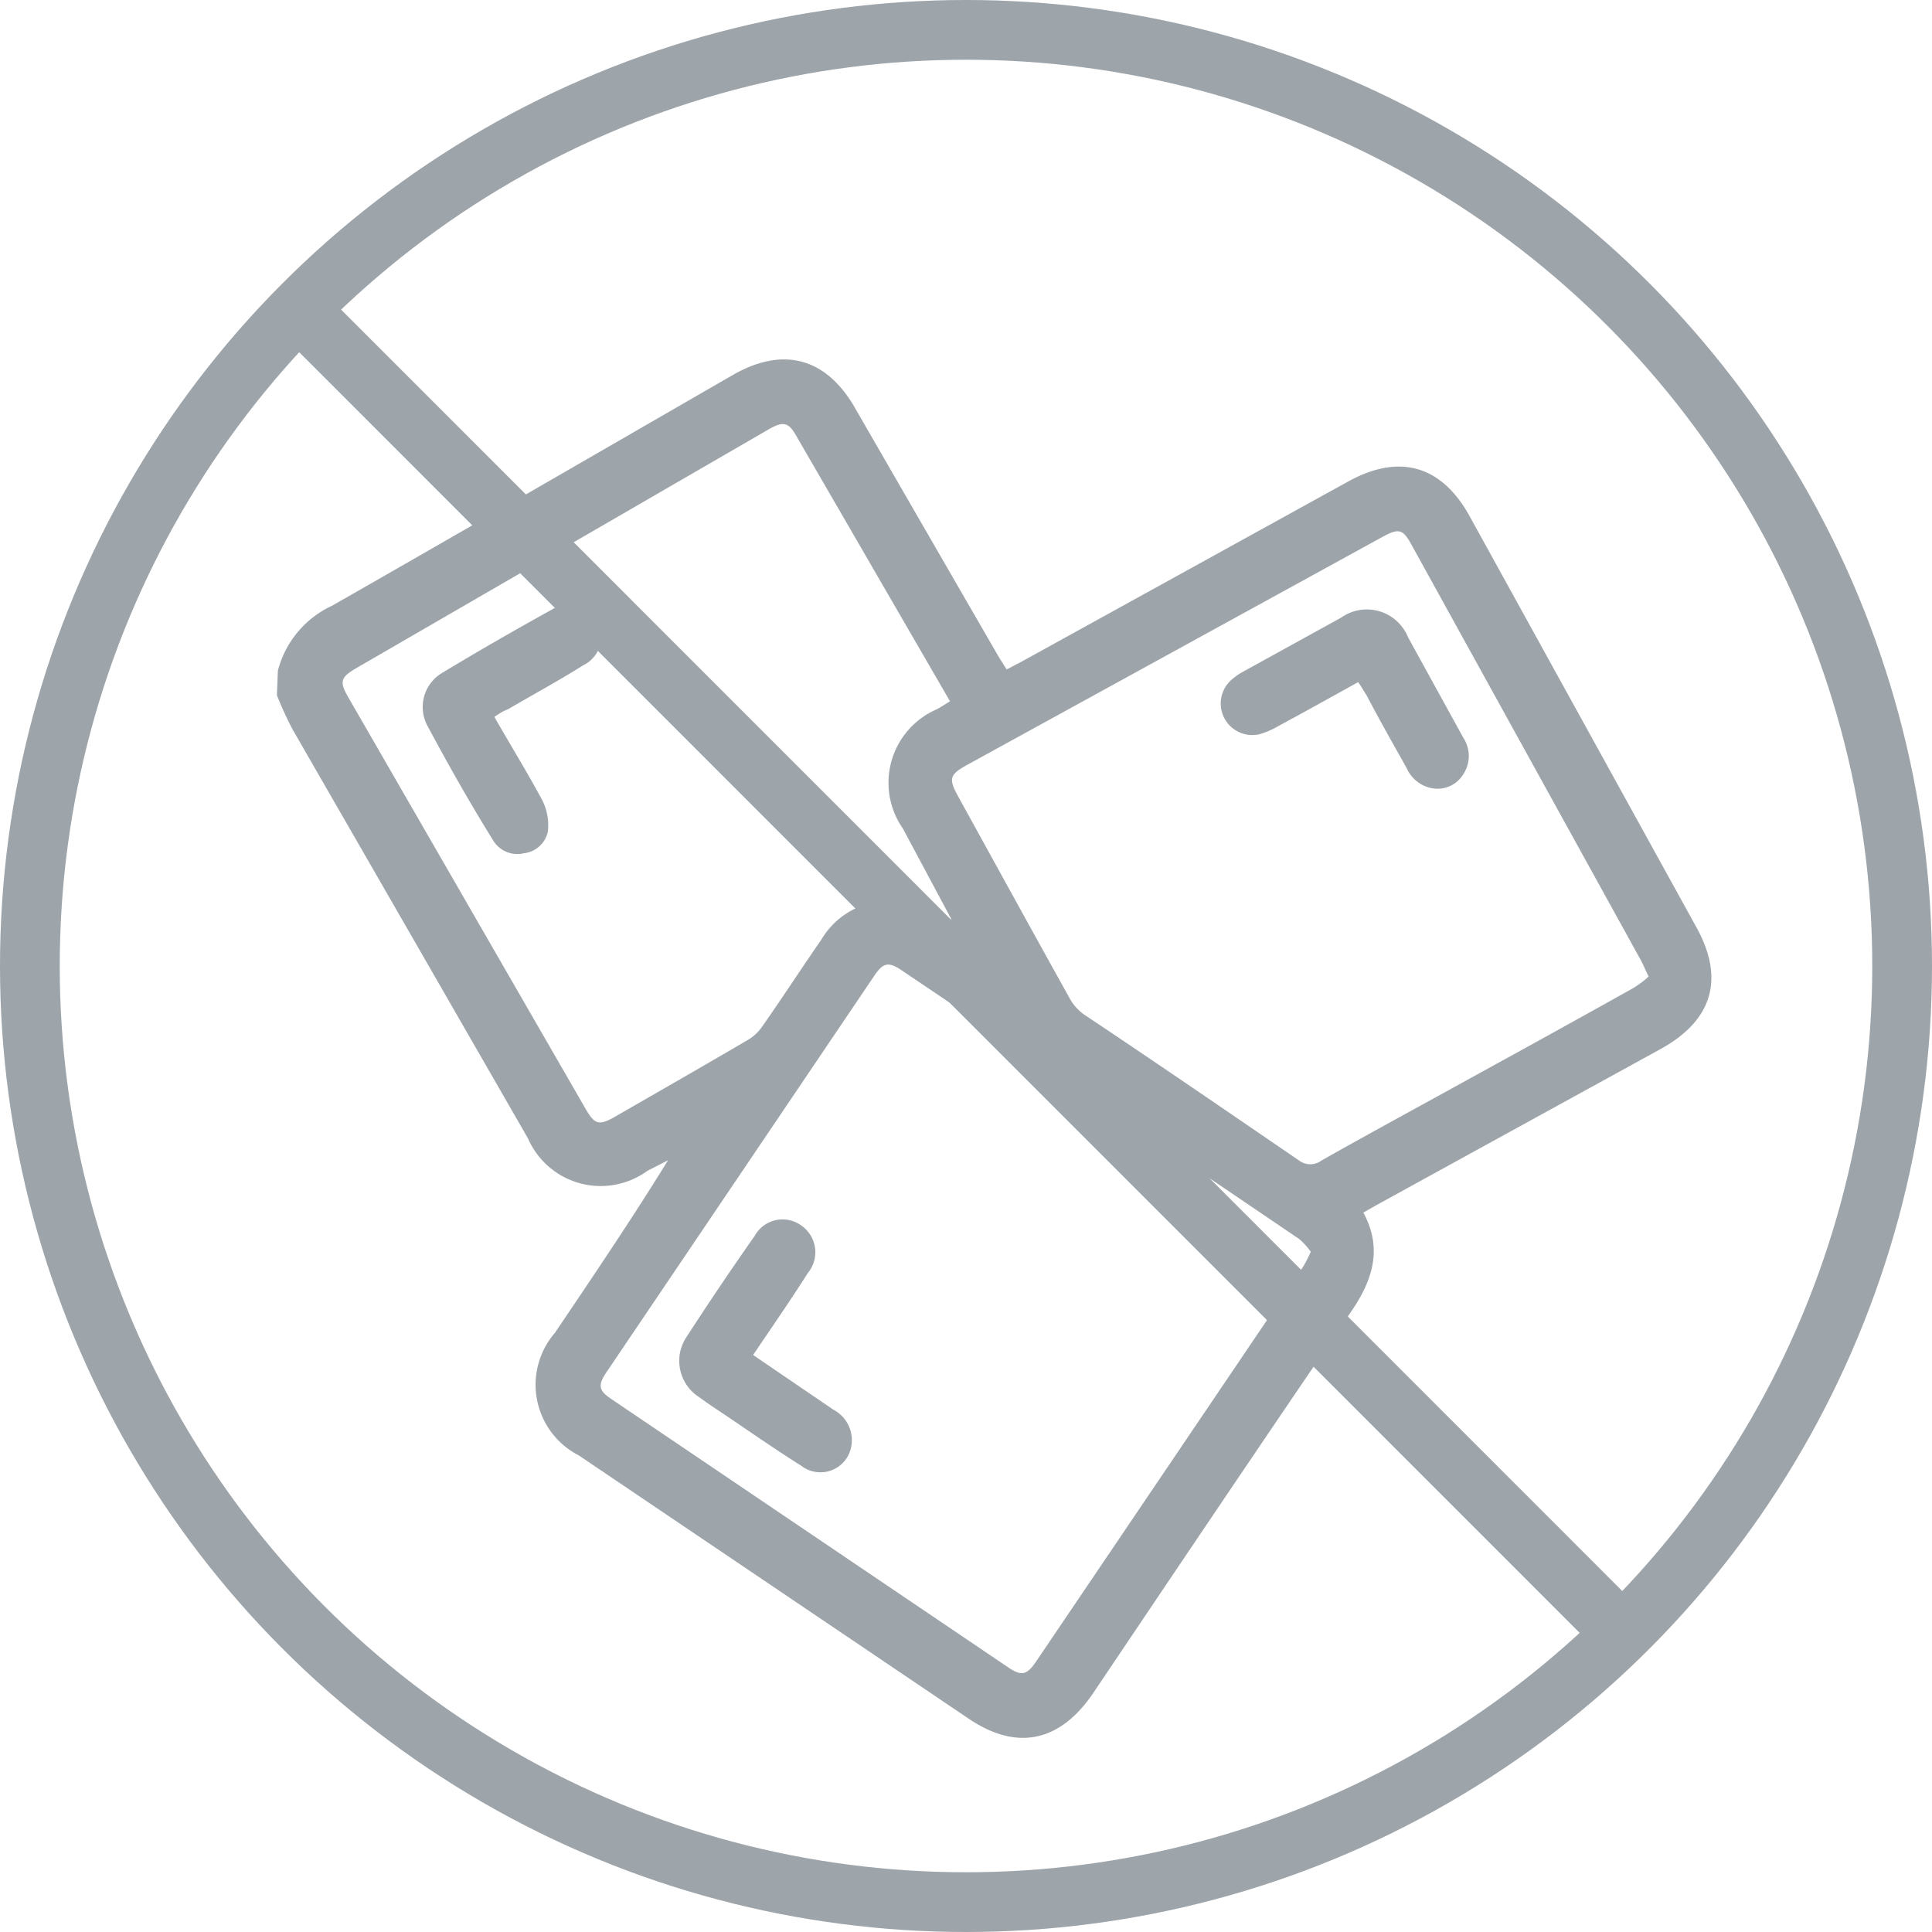 <svg xmlns="http://www.w3.org/2000/svg" viewBox="0 0 80.86 80.86"><defs><style>.cls-1{fill:none;stroke:#9da4aa;stroke-miterlimit:10;stroke-width:2.5px;}.cls-2{fill:#9da4aa;}</style></defs><title>hielo-seco</title><g id="Capa_2" data-name="Capa 2"><g id="Capa_2-2" data-name="Capa 2"><circle class="cls-1" cx="40.43" cy="40.43" r="39.18"/><line class="cls-1" x1="12.15" y1="12.6" x2="67.56" y2="68.02"/><path class="cls-2" d="M11.63,28.07a4.14,4.14,0,0,1,2.27-2.72c5.61-3.2,11.19-6.44,16.78-9.66,2.09-1.2,3.89-.72,5.09,1.36q3,5.2,6,10.39c.11.19.23.36.36.58l.63-.33,13.67-7.54c2.14-1.18,3.9-.67,5.07,1.44L71,38.81c1.19,2.15.68,3.89-1.49,5.09L57.64,50.42l-.58.33c.82,1.52.39,2.83-.52,4.16-3.63,5.31-7.22,10.65-10.82,16-1.38,2-3.18,2.39-5.21,1l-16.29-11a3.32,3.32,0,0,1-1-5.12c1.6-2.37,3.21-4.75,4.74-7.23L27.1,49a3.32,3.32,0,0,1-5-1.35q-4.93-8.57-9.86-17.13a15.12,15.12,0,0,1-.65-1.42ZM54.86,52.39a3.06,3.06,0,0,0-.48-.53q-8.31-5.64-16.63-11.24c-.56-.38-.78-.34-1.16.22L25.39,57.42c-.38.56-.34.78.22,1.15L42.19,69.78c.56.38.78.33,1.16-.22L54.55,53A6.07,6.07,0,0,0,54.86,52.39ZM69,40.87c-.15-.31-.23-.5-.33-.69l-9.55-17.3c-.41-.76-.55-.8-1.33-.37L40.5,32c-.76.42-.81.58-.4,1.33,1.56,2.83,3.12,5.67,4.69,8.49a2,2,0,0,0,.58.64c3,2,6,4.06,9,6.11a.78.78,0,0,0,.94,0c2.07-1.17,4.16-2.3,6.24-3.45,2.26-1.24,4.51-2.48,6.76-3.74A3.85,3.85,0,0,0,69,40.87ZM39.85,38.72a1.21,1.21,0,0,0-.06-.3l-2-3.74a3.35,3.35,0,0,1,1.43-5c.18-.1.35-.21.54-.33L33.29,18.18c-.3-.51-.53-.55-1.12-.21l-17.27,10c-.65.38-.7.56-.32,1.22l9.93,17.22c.37.65.56.71,1.21.34,1.87-1.08,3.75-2.15,5.62-3.25a1.87,1.87,0,0,0,.57-.55c.84-1.2,1.64-2.43,2.47-3.63a3.29,3.29,0,0,1,4.84-.93Z"/><path class="cls-2" d="M31.52,56.71,34.88,59a1.44,1.44,0,0,1,.74,1.58,1.31,1.31,0,0,1-2.08.77c-1-.63-2-1.32-3-2-.43-.29-.88-.58-1.3-.89a1.8,1.8,0,0,1-.49-2.53q1.38-2.13,2.84-4.21a1.33,1.33,0,0,1,1.93-.44,1.36,1.36,0,0,1,.29,2C33.1,54.4,32.31,55.54,31.52,56.71Z"/><path class="cls-2" d="M56.84,28.55c-1.13.63-2.23,1.24-3.34,1.84a3.57,3.57,0,0,1-.75.33,1.32,1.32,0,0,1-1.24-2.24,2.6,2.6,0,0,1,.52-.37l4.1-2.26a1.86,1.86,0,0,1,2.8.82l2.31,4.2a1.39,1.39,0,0,1,0,1.54A1.26,1.26,0,0,1,60,33a1.44,1.44,0,0,1-1.12-.84c-.56-1-1.13-2-1.69-3.07C57.07,28.92,57,28.76,56.84,28.55Z"/><path class="cls-2" d="M20.69,30c.67,1.18,1.37,2.31,2,3.48a2.33,2.33,0,0,1,.24,1.32,1.15,1.15,0,0,1-1,.91,1.18,1.18,0,0,1-1.28-.52c-1-1.61-1.91-3.22-2.79-4.87a1.66,1.66,0,0,1,.65-2.16c1.52-.92,3.06-1.8,4.61-2.66a1.34,1.34,0,1,1,1.28,2.35c-1,.63-2.09,1.22-3.13,1.83C21,29.78,20.88,29.89,20.69,30Z"/></g></g></svg>